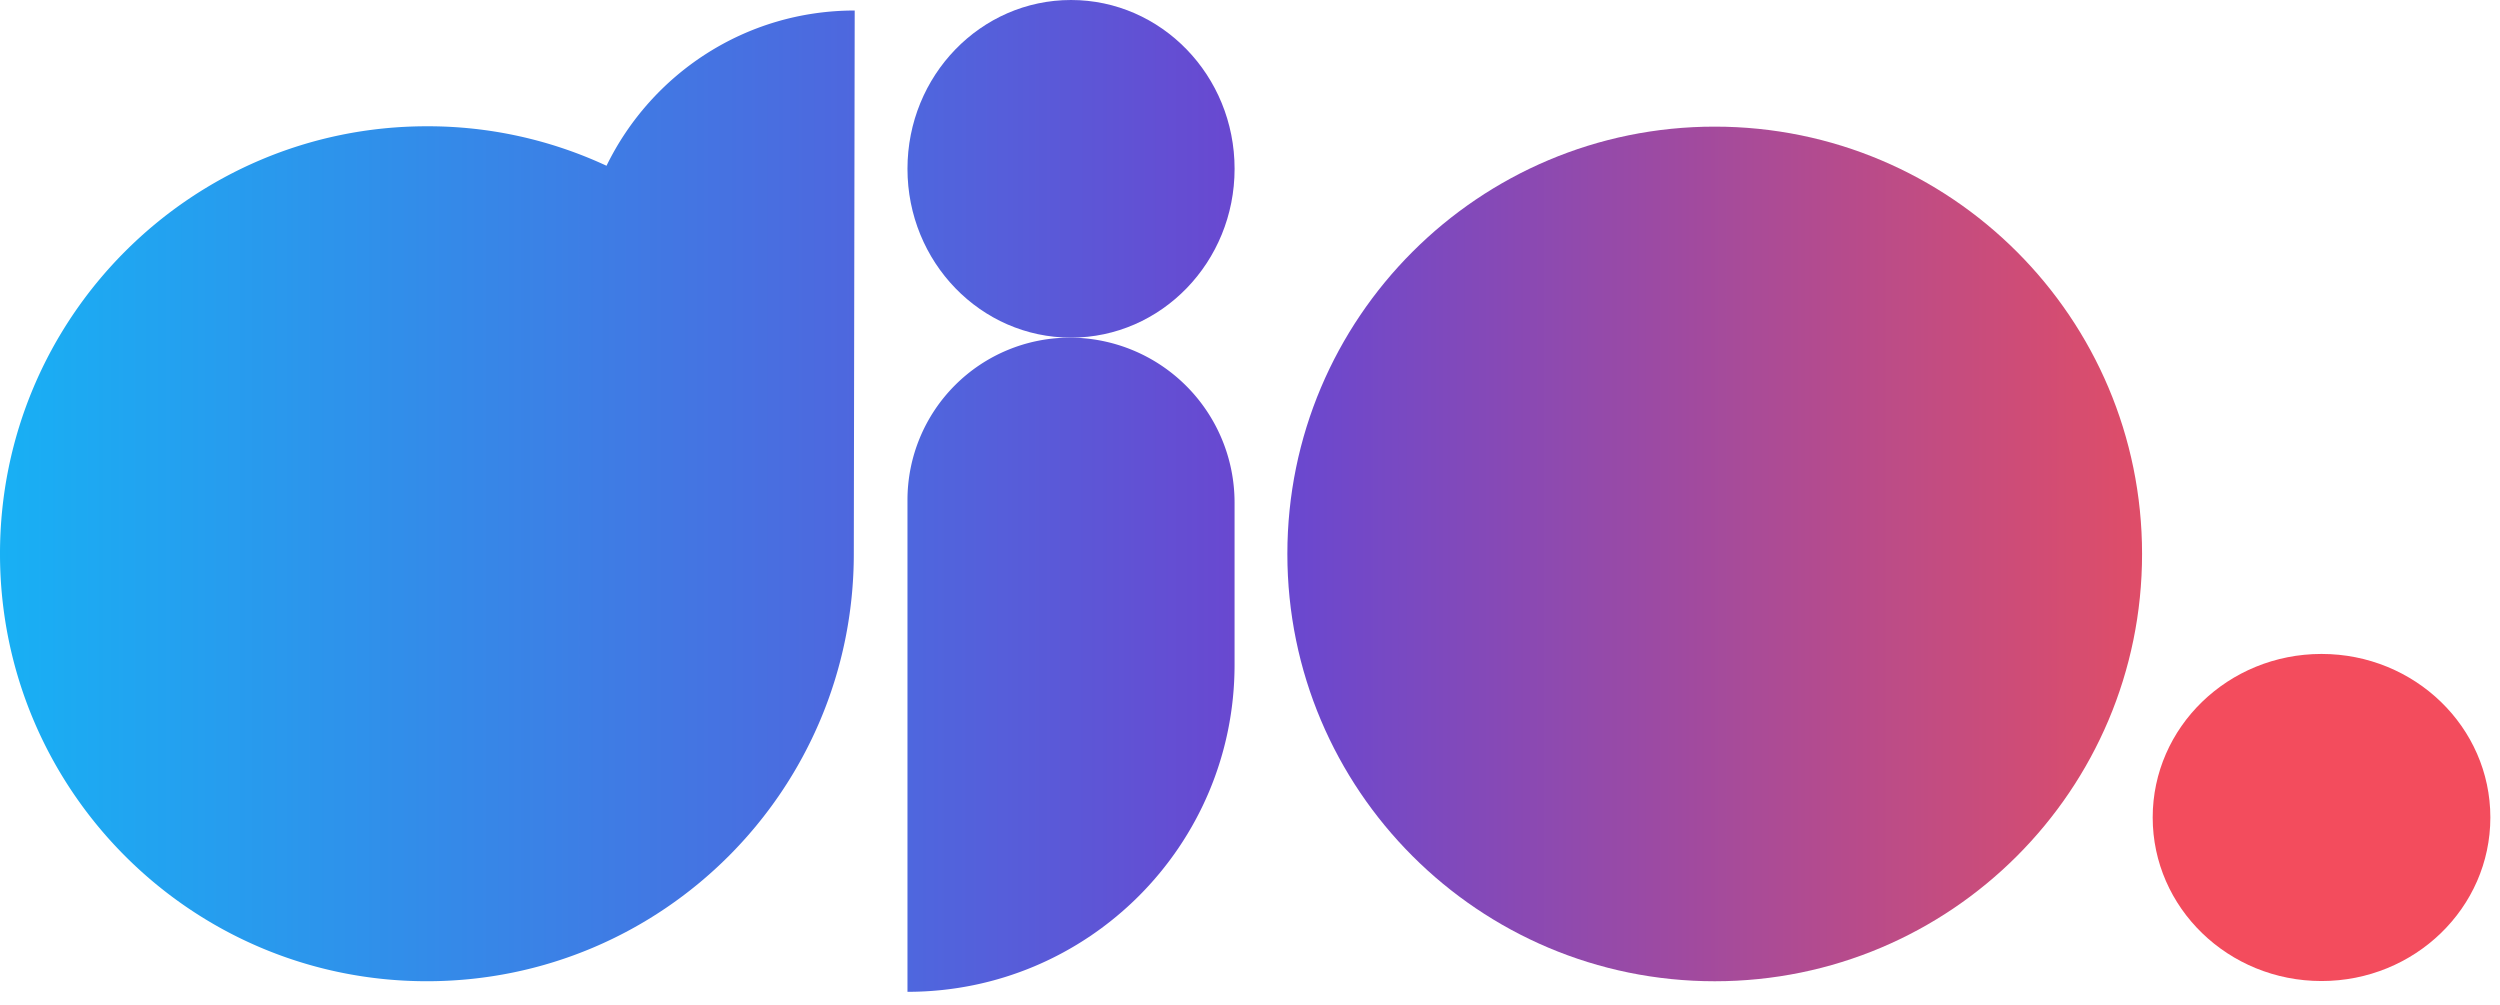 <svg xmlns="http://www.w3.org/2000/svg" width="92" height="37" fill="none" viewBox="0 0 92 37" class="indexstyled__Logo-sc-1xzoakb-2 hDtOPj"><title>DIO Logo</title><path fill="url(#paint0_linear)" d="M63.102 36.11c8.685 0 15.726-7.04 15.726-15.725 0-8.685-7.04-15.725-15.726-15.725S47.375 11.7 47.375 20.385c0 8.685 7.041 15.725 15.727 15.725z"></path><path fill="url(#paint1_linear)" d="M39.413 12.425c3.325 0 6.02-2.781 6.02-6.213 0-3.43-2.696-6.212-6.02-6.212-3.324 0-6.018 2.781-6.018 6.212 0 3.432 2.694 6.213 6.018 6.213z"></path><path fill="#F34C5D" d="M85.432 36.102c3.431 0 6.213-2.695 6.213-6.019 0-3.324-2.782-6.018-6.213-6.018-3.432 0-6.213 2.694-6.213 6.018s2.781 6.019 6.213 6.019z"></path><path fill="url(#paint2_linear)" d="M31.453.387c-4.02 0-7.48 2.326-9.133 5.713a15.58 15.58 0 00-6.61-1.453C7.034 4.647 0 11.691 0 20.378c0 8.687 7.034 15.731 15.71 15.731 8.676 0 15.71-7.044 15.71-15.731l.033-19.99z"></path><path fill="url(#paint3_linear)" d="M39.369 12.425a5.976 5.976 0 00-5.974 5.974v18.1c6.651 0 12.037-5.386 12.037-12.037v-5.974a6.07 6.07 0 00-6.063-6.063z"></path><defs><linearGradient id="paint0_linear" x1="47.367" x2="78.829" y1="20.386" y2="20.386" gradientUnits="userSpaceOnUse"><stop stop-color="#6948D0"></stop><stop offset="1" stop-color="#DF4D68"></stop></linearGradient><linearGradient id="paint1_linear" x1="33.395" x2="45.428" y1="6.216" y2="6.216" gradientUnits="userSpaceOnUse"><stop stop-color="#4E67DE"></stop><stop offset="1" stop-color="#6948D0"></stop></linearGradient><linearGradient id="paint2_linear" x1="-0.008" x2="31.454" y1="18.25" y2="18.25" gradientUnits="userSpaceOnUse"><stop stop-color="#18B0F4"></stop><stop offset="1" stop-color="#4E67DE"></stop></linearGradient><linearGradient id="paint3_linear" x1="33.39" x2="45.427" y1="24.465" y2="24.465" gradientUnits="userSpaceOnUse"><stop stop-color="#4E67DE"></stop><stop offset="1" stop-color="#6948D0"></stop></linearGradient></defs></svg>